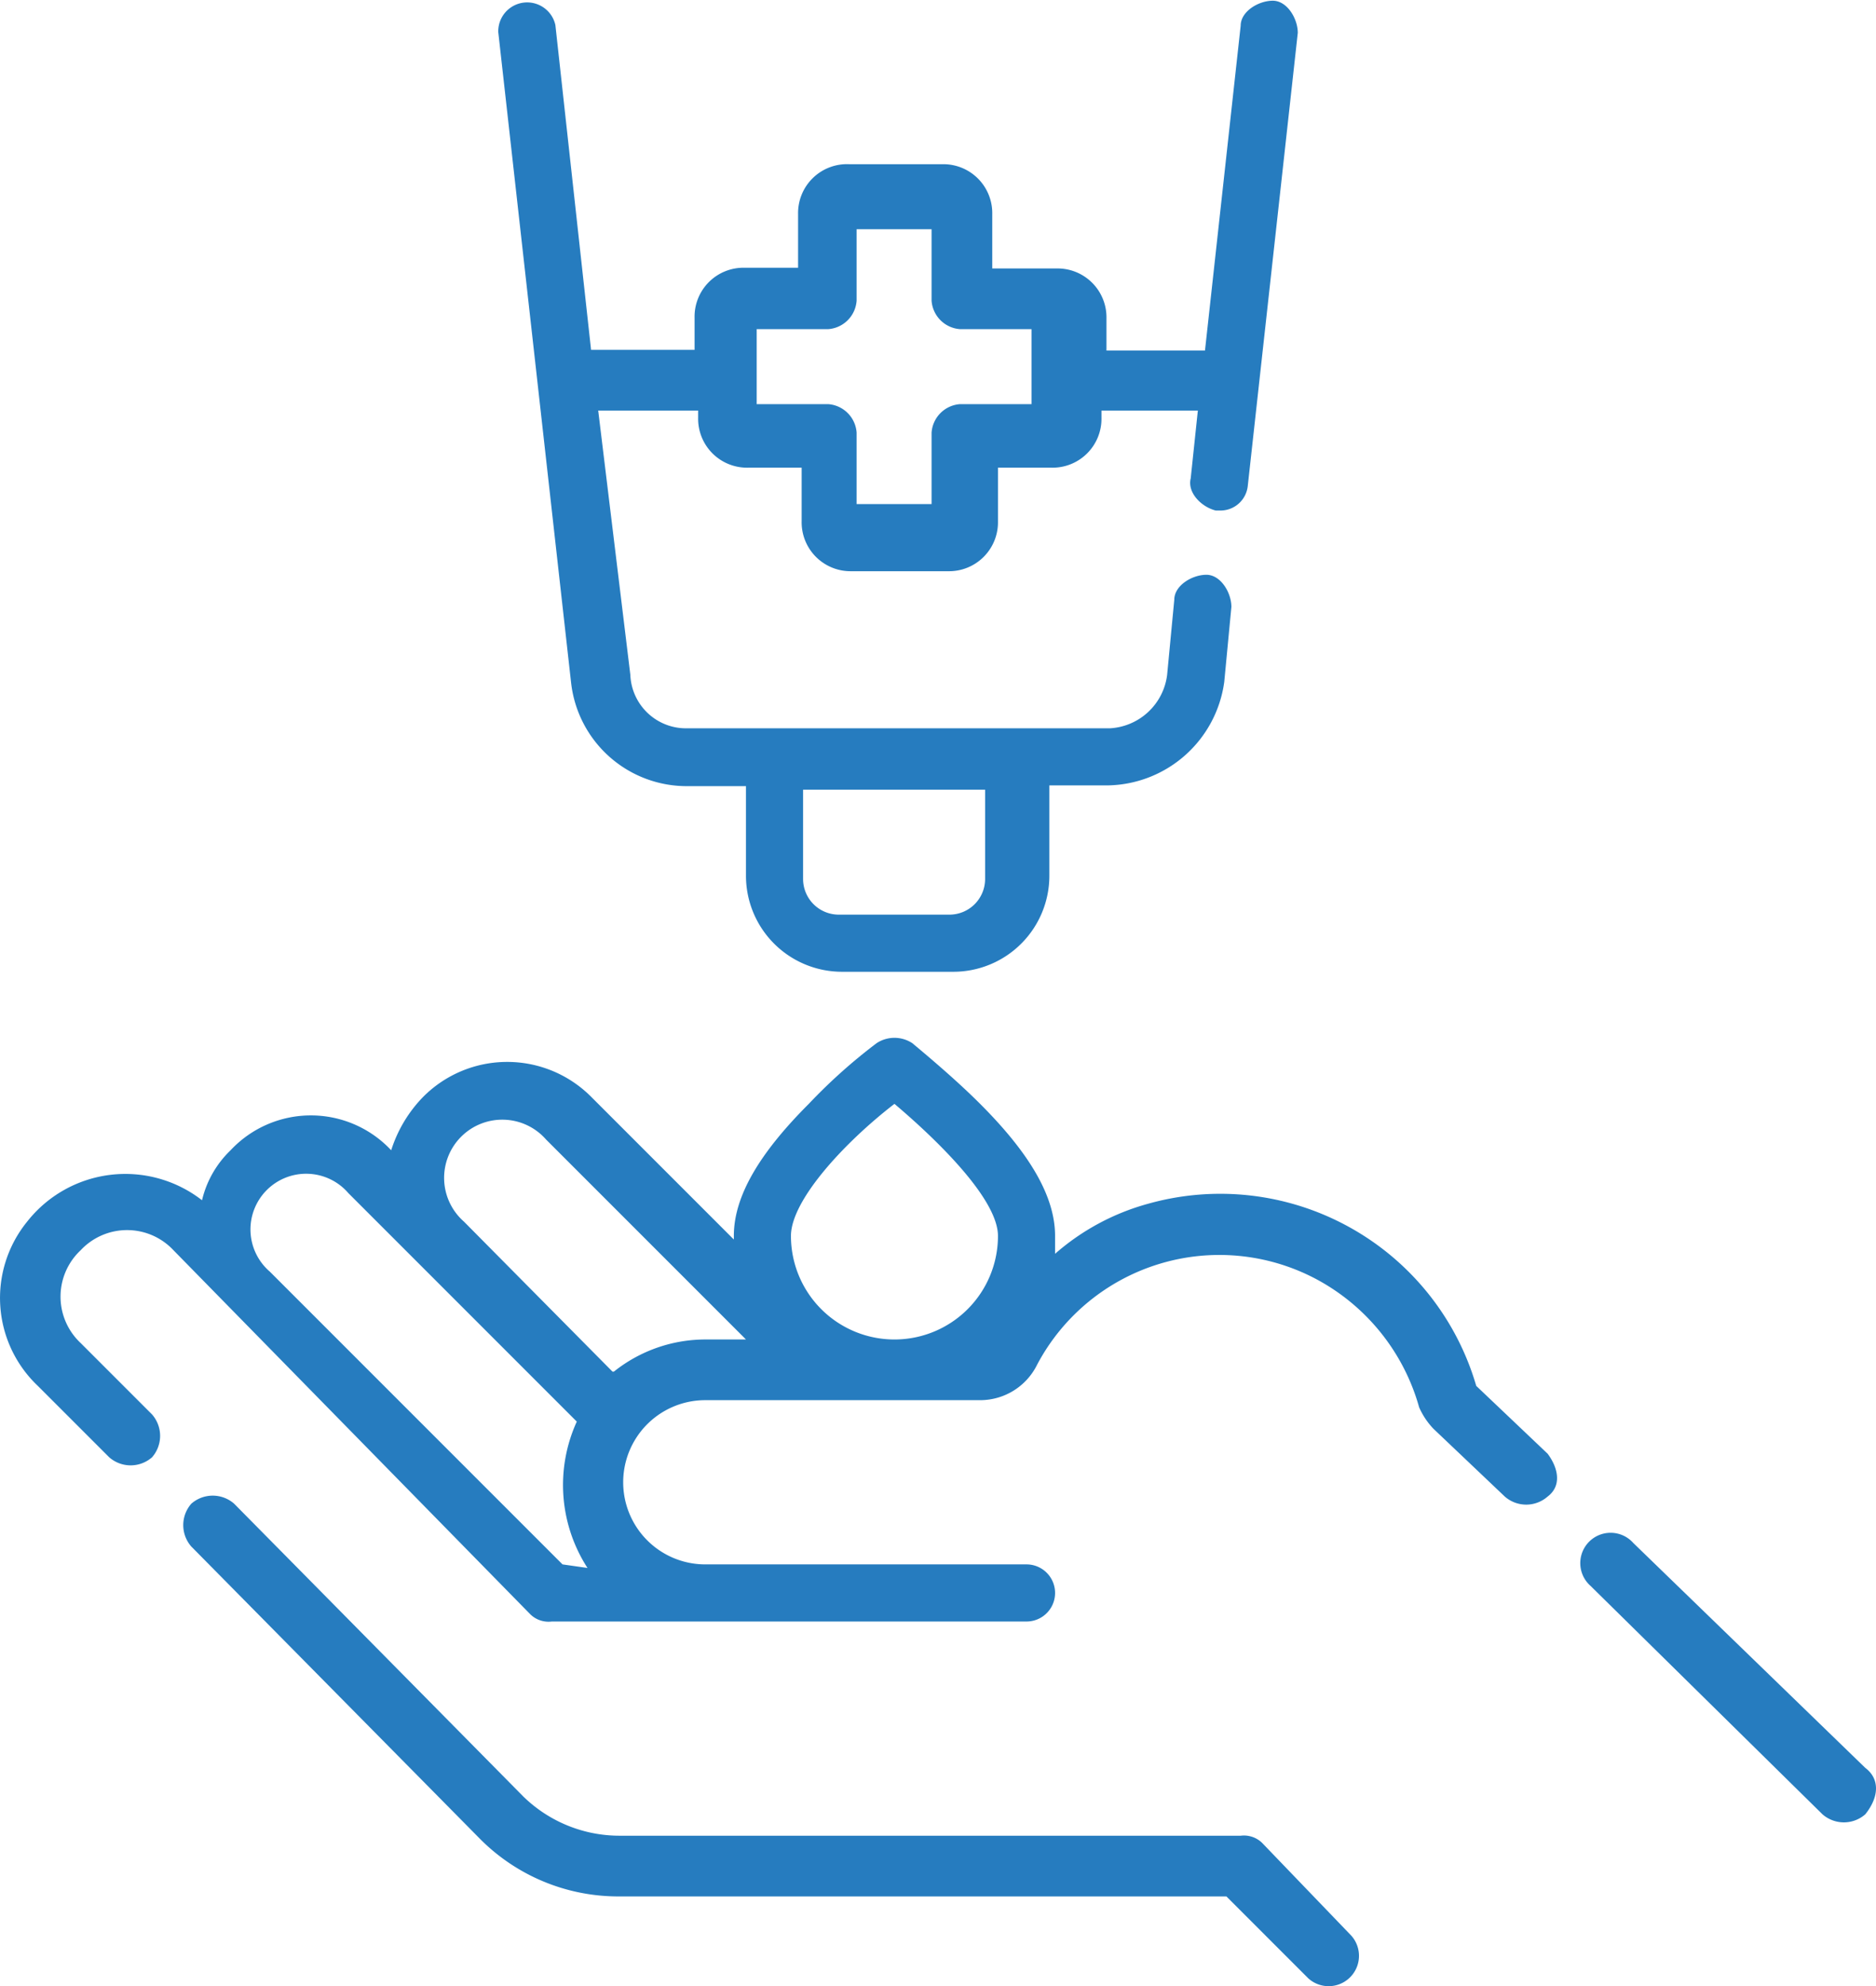 <svg xmlns="http://www.w3.org/2000/svg" viewBox="0 0 52.56 55.64"><g id="Livello_2" data-name="Livello 2"><g id="Livello_1-2" data-name="Livello 1"><g id="alcohol-gel"><path id="Tracciato_1" data-name="Tracciato 1" d="M52.26,49.52l-6.5-6.3a.85.85,0,1,0-1.2,1.2l6.5,6.4a.91.91,0,0,0,1.2,0c.4-.5.4-1,0-1.3Z" fill="#267cbf"></path><path id="Tracciato_2" data-name="Tracciato 2" d="M41.36,38.82a7.47,7.47,0,0,0-9.2-5.1,6.59,6.59,0,0,0-2.6,1.4v-.5c0-1.1-.7-2.3-2.1-3.7-.6-.6-1.3-1.2-1.9-1.7a.91.91,0,0,0-1,0,15.37,15.37,0,0,0-1.9,1.7c-1.4,1.4-2.1,2.6-2.1,3.7v.1l-4-4a3.32,3.32,0,0,0-4.7,0,3.77,3.77,0,0,0-.9,1.5h0a3.08,3.08,0,0,0-4.5,0,2.85,2.85,0,0,0-.8,1.4,3.5,3.5,0,0,0-4.9.6,3.39,3.39,0,0,0,.3,4.6l2,2a.91.91,0,0,0,1.2,0,.91.91,0,0,0,0-1.2h0l-2-2a1.78,1.78,0,0,1,0-2.6,1.78,1.78,0,0,1,2.6,0h0l10,10.2a.73.73,0,0,0,.6.2h13.3a.8.8,0,0,0,0-1.6h-9a2.3,2.3,0,1,1,0-4.6h7.7a1.78,1.78,0,0,0,1.6-1,5.78,5.78,0,0,1,7.8-2.4,5.86,5.86,0,0,1,2.9,3.6,2.09,2.09,0,0,0,.4.6l2,1.9a.91.91,0,0,0,1.2,0c.4-.3.3-.8,0-1.2Zm-16.3-7.9c1.3,1.1,2.9,2.7,2.9,3.7a2.9,2.9,0,0,1-2.9,2.9h0a2.9,2.9,0,0,1-2.9-2.9C22.16,33.62,23.66,32,25.06,30.92Zm-9.3,12.9-8.2-8.2a1.56,1.56,0,1,1,2.2-2.2l6.4,6.4a4.28,4.28,0,0,0,.3,4.1l-.7-.1Zm1.4-5.4L13,34.22a1.63,1.63,0,1,1,2.3-2.3l5.6,5.6h-1.1a4.11,4.11,0,0,0-2.6.9Z" fill="#267cbf"></path><path id="Tracciato_3" data-name="Tracciato 3" d="M35.36,51.62a.73.73,0,0,0-.6-.2H17.36a3.86,3.86,0,0,1-2.7-1.1l-8.1-8.2a.91.91,0,0,0-1.2,0,.91.91,0,0,0,0,1.2l8.1,8.2a5.46,5.46,0,0,0,3.8,1.6h17.1l2.3,2.3a.85.85,0,0,0,1.2-1.2Z" fill="#267cbf"></path><path id="Tracciato_4" data-name="Tracciato 4" d="M16,19.12a3.26,3.26,0,0,0,3.3,2.9h1.6v2.5a2.69,2.69,0,0,0,2.7,2.7h3.1a2.69,2.69,0,0,0,2.7-2.7V22H31a3.35,3.35,0,0,0,3.3-2.9l.2-2.1c0-.4-.3-.9-.7-.9s-.9.3-.9.7l-.2,2.1a1.71,1.71,0,0,1-1.6,1.5H19.26a1.56,1.56,0,0,1-1.6-1.5l-.9-7.4h2.8v.2a1.37,1.37,0,0,0,1.4,1.4h1.5v1.5a1.37,1.37,0,0,0,1.4,1.4h2.7a1.37,1.37,0,0,0,1.4-1.4v-1.5h1.5a1.37,1.37,0,0,0,1.4-1.4v-.2h2.7l-.2,1.9c-.1.4.3.8.7.9h.1a.77.77,0,0,0,.8-.7L36.36.92c0-.4-.3-.9-.7-.9s-.9.3-.9.7l-1,9.1H31v-.9a1.37,1.37,0,0,0-1.4-1.4h-1.8V6a1.37,1.37,0,0,0-1.4-1.4h-2.6A1.37,1.37,0,0,0,22.36,6v1.5h-1.5a1.37,1.37,0,0,0-1.4,1.4v.9h-2.9l-1-9.1a.81.81,0,0,0-1.6.2Zm11.6,5.5a1,1,0,0,1-1,1h-3.1a1,1,0,0,1-1-1v-2.5h5.1Zm-6.4-15.4h2a.86.86,0,0,0,.8-.8v-2h2.1v2a.86.86,0,0,0,.8.8h2v2.1h-2a.86.86,0,0,0-.8.8v2H24v-2a.86.86,0,0,0-.8-.8h-2Z" fill="#267cbf"></path></g></g></g></svg>